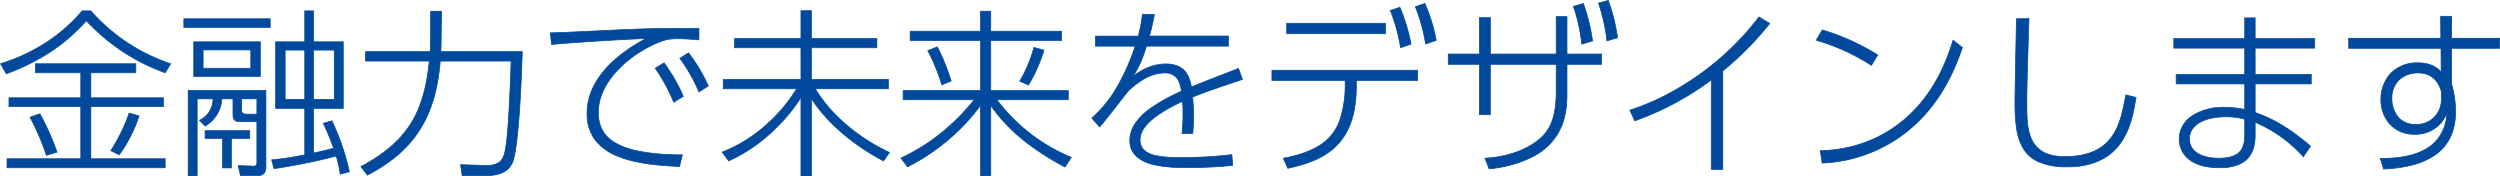 <svg xmlns="http://www.w3.org/2000/svg" width="694.798" height="49.021"><g fill="#00499d"><path d="M1.748 20.521c9.4-3.6 15.9-7.75 22.25-14.75a55.456 55.456 0 0021.9 14.45l1.55-2.5a50.872 50.872 0 01-22.2-14.7h-2.4c-2.9 3.35-9.55 10.55-22.7 14.7zm14.1 21.75a72.716 72.716 0 00-4.75-10.65l-2.75.95a67.78 67.78 0 014.55 10.6zm17.3.75a39.419 39.419 0 005.5-10.8l-2.75-.8a48.811 48.811 0 01-5.1 10.45zm-30.65-15.85v2.45h19.95v14.5h-20.5v2.5h43.95v-2.5h-20.65v-14.5h20.15v-2.45h-20.15v-6.95h12.5v-2.5h-27.9v2.5h12.6v6.95zm87.35 7.1a61.807 61.807 0 012.85 6.9c-1.65.5-4.05 1.05-5.55 1.35v-12.4h8.25v-18.5h-8.25v-8.6h-2.45v8.6h-8.1v18.5h8.1v12.9a81.023 81.023 0 01-9.2 1.4l.65 2.45a167.411 167.411 0 0017.3-3.5 32.821 32.821 0 011.1 5.05l2.55-.7a67.961 67.961 0 00-4.85-14.15zm-5.15-6.65h-5.45v-13.7h5.45zm8.2 0h-5.75v-13.7h5.75zm-40.6-2.5v23.75h2.5v-21.4h4.4a6.493 6.493 0 01-3.75 5.95l1.55 1.6a9.184 9.184 0 004.65-7.55h3.1v4.25c0 1.95.85 2.1 2.1 2.1h4.55v11.2c0 .6-.1 1.2-.95 1.15l-4.25-.15.65 2.8h4.55c2.5 0 2.5-1.65 2.5-2.65v-21.05zm19.1 6.6h-2.9c-1.3 0-1.35-.65-1.35-1.35v-2.9h4.25zm-2 4.6h-12.4v2.15h4.85v8.2h2.45v-8.2h5.1zm-15.55-24.7v9.65h18.5v-9.65zm15.85 7.35h-13.25v-5.1h13.25zm-18.6-13.75v2.4h24v-2.4zm68.55 5.7c0 1.65-.1 2.9-.1 3.4h-17.95v2.65h17.7c-1.35 13.85-5.6 22.1-19 29.35l1.8 2.35c13.25-6.9 19-16.4 20.25-31.7h19.7c-.2 6.35-.75 21.05-1.7 25.1-.4 1.75-.95 4.05-5.55 3.9l-6.8-.2.45 3.05h6.5c6.6 0 7.5-3.4 7.9-5 .95-3.8 1.85-14.3 2.3-29.5h-22.65c.1-1.15.1-2.25.1-3.3l.1-7.9h-3zm62.45 8.05a47.7 47.7 0 015.15 9.45l2.65-1.65a46.6 46.6 0 00-5.35-9.3zm6.85-2.75a44.642 44.642 0 015.3 9.35l2.6-1.7a46.779 46.779 0 00-5.5-9.2zm5.3-8.35c-10.3 0-13.75 0-27.1.65-5.4.25-12 .6-14.2.6l.35 3.25c5.1-.55 21.85-1.55 26.2-1.65-5.3 2.85-16.35 9.75-16.35 20.8 0 12.8 14.8 14.25 25.7 14.75l.8-3.25c-20.45 0-23.35-6.05-23.35-11.85 0-9.1 9.85-17 17.8-19.8a11.172 11.172 0 014.6-.6c1.5 0 2.9.1 5.55.3zm9.9 2.8v2.6h18.45v8.8h-21.6v2.6h20.4c-4.3 7.1-11.85 14.25-20.7 17.6l1.8 2.45c10.5-4.65 17.7-13.65 20.1-17.65v21.85h2.9v-21.55c5.45 8.45 14.25 14.35 20.05 17.35l1.65-2.35c-9.6-4.45-17-11.5-20.6-17.7h20.3v-2.6h-21.4v-8.8h18.2v-2.6h-18.2v-7.7h-2.9v7.7zm48.8-2v2.6h19.55v13.9h-21.5v2.55h19.75a55.933 55.933 0 01-20.35 16.2l1.8 2.45a57.8 57.8 0 0020.3-17.05v19.55h2.85v-19.55c6.45 9.4 16.85 15.1 20.65 17.1l1.75-2.7a49.325 49.325 0 01-20.7-16h19.85v-2.55h-21.55v-13.9h19.7v-2.6h-19.7v-5.55h-2.85v5.55zm11.4 13.85a58.234 58.234 0 00-3.85-9.5l-2.65 1.05a53.967 53.967 0 013.9 9.5zm21.5 1.1a46.059 46.059 0 004.3-9.65l-2.8-.8a36.367 36.367 0 01-3.95 9.4zm33.6-13.6c.7-2.5.95-3.8 1.4-6l-3.35-.05a39.711 39.711 0 01-1.15 6.05h-11.9v2.8h11.05c-4.1 11.85-8.2 16.45-12.05 20l2.15 2.45c1.4-1.45 7.35-9.3 7.95-9.95.55-.55 5.1-5.05 10-5.05 3.95 0 4.4 2.85 4.8 5.1-5.75 2.6-14.35 6.95-14.35 13.65 0 7.55 10.85 7.55 16.2 7.55a122.427 122.427 0 0012.4-.6l-.25-3a115.38 115.38 0 01-13.55.8c-5.45 0-11.95 0-11.95-4.95 0-5.1 8.6-9.15 11.8-10.65a49.212 49.212 0 01-.15 8.95l3-.05a52.571 52.571 0 00-.05-10.1c3.5-1.4 5.95-2.25 13.85-4.9l-1.1-3.05c-9.25 3.6-10.3 4-13.1 5.15-.4-2.15-1.15-6.4-7.1-6.4a14.911 14.911 0 00-9.15 3.5 29.035 29.035 0 003.75-8.45h22.8v-2.8zm57.5 12.35h17.05v-2.85h-40.5v2.85h20.35v2.05c0 2.35-.6 7.3-2 10.25-2.7 5.7-8.3 8-15.2 9.3l1.25 2.8c9.5-2.05 19.05-5.95 19.05-22.7zm-19.35-15.9v2.9h27.45v-2.9zm28.8-3.55a49.1 49.1 0 012.85 10.35l2.9-1a48.63 48.63 0 00-3.1-10.25zm6.95-1.05a47.822 47.822 0 012.85 10.35l2.95-1a46.3 46.3 0 00-3.15-10.25zm20.85 16h18.3v7.65c0 6.5-1.45 10-3.8 12.35-3.7 3.65-9.65 5.75-16 6.1l1.15 2.95c21.65-2.4 21.65-15.85 21.65-21.4v-7.65h9.6v-2.85h-9.6v-10.4h-3v10.4h-18.3V4.871h-3.05v10.15h-8.65v2.85h8.65v14h3.05zm23.1-16.1a47.468 47.468 0 012.3 10.5l3-.9a51.761 51.761 0 00-2.55-10.4zm6.95-.9a48.664 48.664 0 012.35 10.5l2.95-.9a49.012 49.012 0 00-2.6-10.35zm34.55 18.85a88.106 88.106 0 0013.05-13.2l-3-1.8c-12.95 17.05-29.9 24.1-35.9 25.9l1.4 2.95a80.913 80.913 0 0021.25-11.35v24.85h3.2zm43.05-4.45a62.769 62.769 0 00-15.4-6.95l-1.7 2.85a58.489 58.489 0 0115.35 7zm-15.45 30.05a40.676 40.676 0 0023.7-8.85c9.8-7.9 13.5-18.2 15.3-23.25l-2.6-2.05c-1.35 4.25-4.65 14.65-13.85 22.3a37.113 37.113 0 01-23.05 8.4zm54-40.1c-.05 3.3-.4 19.55-.4 23.25 0 10.55 1.5 17.9 14.5 17.9 15.95 0 18-12.3 19.15-19.3l-2.85-.7c-1.5 8.15-3.2 17.15-17 17.15-10.35 0-10.5-7.7-10.5-14.55 0-4.5.1-8.3.6-23.8zm66.35 5.5v-5.75h-2.9v5.75h-19.7v2.65h19.7v7.3h-19.05v2.65h19.05v7.1a29.057 29.057 0 00-5.65-.6c-7.55 0-12.55 3.7-12.55 8.8 0 3.4 2.3 8 11.25 8 7.35 0 9.85-3.7 9.85-8.95v-3.7a37.987 37.987 0 0113.4 9.6l2-2.95c-6.35-5.4-10.8-7.75-15.4-9.35v-7.95h15.6v-2.65h-15.6v-7.3h16.55v-2.65zm-2.9 26.75c0 4.25-1.6 6.5-7.25 6.5-2.6 0-8.1-.7-8.1-5.4 0-4.1 4.55-6.1 9.9-6.1a18.91 18.91 0 015.45.65zm57.5-26.85v-6.1h-3.05l.05 6.1h-25.6v2.8h25.65l.05 6.6c-.65-.7-2.3-2.55-6.45-2.55-7.25 0-10.3 5.3-10.3 10.2 0 5.35 3.6 9.65 9.3 9.65 4.1 0 7.75-2.15 9.1-6.1-.35 3.9-1.6 13-18.55 12.8l.9 2.95c12.55-.55 20-5.3 20-15.95a26.432 26.432 0 00-.3-4 31.694 31.694 0 00-.8-3.7v-9.9h13.35v-2.8zm-2.85 17.2a6.816 6.816 0 01-7.15 6.75c-5 0-6.6-4.15-6.6-7.15 0-5.1 3.75-7.15 7.25-7.15 4.3 0 5.85 2.85 6.5 5.15z"/><path d="M447.01 0l.032.086a48.911 48.911 0 012.606 10.369l.013.086-3.146.96-.016-.117A48.678 48.678 0 00444.153.903l-.034-.1zm2.426 10.4A48.579 48.579 0 00446.887.241l-2.509.7a48.638 48.638 0 012.3 10.3zM396.054.846l.037.085a46.379 46.379 0 013.157 10.27l.018.086-3.143 1.065-.021-.114a47.432 47.432 0 00-2.844-10.331l-.039-.1zm2.979 10.308a46.034 46.034 0 00-3.09-10.059l-2.463.836a47.379 47.379 0 012.8 10.157zM440.112.848l.031.09a51.641 51.641 0 012.555 10.42l.011.084-3.2.959-.014-.119a47.254 47.254 0 00-2.3-10.479l-.033-.1zm2.377 10.451a51.433 51.433 0 00-2.5-10.206l-2.559.744a47.3 47.3 0 012.257 10.3zm-53.383-9.4l.036.086a48.627 48.627 0 013.106 10.27l.016.085-3.091 1.066-.021-.114a48.716 48.716 0 00-2.844-10.331l-.04-.1zm2.93 10.308a48.335 48.335 0 00-3.043-10.059l-2.461.836a48.714 48.714 0 012.795 10.157zM222.498 2.871h3.1v7.7h18.2v2.8h-18.2v8.6h21.4v2.8h-20.226a39.878 39.878 0 007.942 9.331 52.5 52.5 0 0012.526 8.178l.108.05-1.768 2.52-.078-.04c-3.965-2.051-13.78-7.8-19.9-17.1v21.311h-3.1v-21.6a46.388 46.388 0 01-6.843 8.3 44.982 44.982 0 01-13.121 9.091l-.073.033-1.926-2.621.123-.047a40.171 40.171 0 0012.026-7.375 44.335 44.335 0 008.532-10.031h-20.322v-2.8h21.6v-8.6h-18.45v-2.8h18.45zm2.9.2h-2.7v7.7h-18.45v2.4h18.45v9h-21.6v2.4h20.477l-.092.152a44.465 44.465 0 01-8.663 10.23 40.447 40.447 0 01-11.964 7.365l1.675 2.279a48.125 48.125 0 0019.981-17.577l.186-.31v22.111h2.7v-21.79l.184.285c6.045 9.372 15.894 15.177 19.934 17.275l1.532-2.18a52.711 52.711 0 01-12.466-8.159 39.871 39.871 0 01-8.07-9.531l-.087-.15h20.373v-2.4h-21.4v-9h18.2v-2.4h-18.2zm-202.6-.15h2.49l.03.033a50.836 50.836 0 0022.163 14.672l.118.041-1.659 2.676-.076-.028a55.692 55.692 0 01-12.622-6.449 59.324 59.324 0 01-9.241-7.948 51.169 51.169 0 01-9.928 8.587 62.677 62.677 0 01-12.288 6.11l-.08.031-1.7-2.982.118-.037a50.808 50.808 0 0015.159-7.636 46.079 46.079 0 007.49-7.035zm2.4.2h-2.31a46.237 46.237 0 01-7.492 7.03 50.962 50.962 0 01-15.1 7.628l1.5 2.618c9.594-3.684 16.01-7.945 22.132-14.693l.072-.08.074.078a59.225 59.225 0 009.284 8 55.46 55.46 0 0012.5 6.4l1.439-2.331a51 51 0 01-22.094-14.65zm59.395-.2h2.655v8.6h8.25v18.7h-8.25v12.178c1.517-.307 3.766-.829 5.32-1.293a61.388 61.388 0 00-2.811-6.791l-.051-.106 2.594-.756.037.075a68.305 68.305 0 014.859 14.175l.016.09-2.747.754-.025-.176a32.307 32.307 0 00-1.061-4.882 167.19 167.19 0 01-17.218 3.482l-.087.012-.7-2.651.119-.01a80.04 80.04 0 009.105-1.384V30.221h-8.1v-18.7h8.1zm2.45.2h-2.245v8.6h-8.1v18.3h8.1v13.083l-.082.015a82.234 82.234 0 01-9.091 1.392l.6 2.249a167.128 167.128 0 0017.197-3.489l.1-.026.027.095a32.7 32.7 0 011.086 4.951l2.353-.646A68.515 68.515 0 0092.2 33.687l-2.206.644a61.965 61.965 0 012.8 6.8l.035.1-.1.03c-1.6.486-4.006 1.042-5.559 1.352l-.12.024V30.021h8.25v-18.3h-8.252zm32.551-.1h3.2v.1l-.1 7.9c0 1.025 0 2.084-.091 3.2h22.645v.1c-.427 14.426-1.288 25.462-2.3 29.521a6.1 6.1 0 01-1.653 3.148c-1.347 1.281-3.477 1.931-6.347 1.931h-6.586l-.013-.085-.467-3.165h.119l6.8.2c2.069.068 3.484-.35 4.343-1.279a5.321 5.321 0 001.104-2.543c.941-4.01 1.5-18.72 1.694-24.978h-19.5a51.951 51.951 0 01-1.824 10.366 33.452 33.452 0 01-3.808 8.588 31.253 31.253 0 01-6.066 7.01 43.876 43.876 0 01-8.6 5.726l-.074.039-1.922-2.511.1-.056c12.516-6.771 17.481-14.408 18.94-29.162h-17.69v-2.85h17.95c0-.176.014-.415.028-.705.03-.647.071-1.533.071-2.595zm3 .2h-2.8l-.049 7.7c0 1.066-.041 1.955-.071 2.6-.016.347-.029.621-.029.8v.1h-17.947v2.45h17.71l-.011.11c-.729 7.482-2.27 12.785-5 17.193-2.915 4.722-7.349 8.597-13.949 12.179l1.678 2.19a43.585 43.585 0 008.484-5.661 31.057 31.057 0 006.028-6.965 33.258 33.258 0 003.785-8.537 51.886 51.886 0 001.825-10.417l.007-.092h19.9v.1c-.2 6.2-.753 21.07-1.7 25.12-.384 1.681-.91 3.984-5.228 3.984-.137 0-.279 0-.422-.007l-6.68-.2.42 2.846h6.403c2.816 0 4.9-.63 6.206-1.872a5.924 5.924 0 001.6-3.052c1.009-4.037 1.866-15.014 2.294-29.376h-22.659l.009-.109c.1-1.146.1-2.236.1-3.291zm149.8-.2h3.05v5.55h19.7v2.8h-19.696v13.7h21.55v2.75h-19.75a49.005 49.005 0 0020.54 15.808l.109.047-1.864 2.876-.085-.043a72.963 72.963 0 01-9.344-5.783 48.471 48.471 0 01-11.156-11.085v19.33h-3.05V29.613a57.854 57.854 0 01-20.15 16.847l-.076.038-.05-.068-1.874-2.547.11-.052a54.189 54.189 0 008.956-5.26 60.593 60.593 0 0011.224-10.75h-19.64v-2.75h21.5v-13.7h-19.55v-2.8h19.55zm2.85.2h-2.65v5.55h-19.546v2.4h19.55v14.1h-21.5v2.35h19.86l-.132.163a60.911 60.911 0 01-11.394 10.949 54.233 54.233 0 01-8.884 5.226l1.678 2.284a57.782 57.782 0 0020.19-16.984l.179-.232v19.744h2.65V28.999l.182.266c4.421 6.439 11.331 12.167 20.537 17.025l1.636-2.524a53.776 53.776 0 01-10.486-5.92 47.937 47.937 0 01-10.146-10.065l-.12-.16h19.95v-2.35h-21.55v-14.1h19.7v-2.4h-19.7zm42.16.649l3.562.053-.121.593c-.388 1.9-.646 3.167-1.269 5.405h21.922v3h-22.826a29.713 29.713 0 01-3.434 7.932 18.523 18.523 0 013.111-1.892 13.218 13.218 0 015.649-1.29c2.585 0 4.5.81 5.692 2.407a9.3 9.3 0 011.484 3.954c2.38-.977 3.6-1.451 9.926-3.912l3.158-1.229 1.169 3.243-.1.033c-7.865 2.638-10.341 3.5-13.775 4.87a52.426 52.426 0 01.042 10.051l-.013.083-3.2.053.015-.115a49.657 49.657 0 00.161-8.786 44.038 44.038 0 00-6.954 3.9c-3.088 2.232-4.655 4.448-4.655 6.598s1.262 3.538 3.857 4.235a33.426 33.426 0 007.993.615 115.242 115.242 0 0013.345-.778l.3-.033.267 3.2-.3.027a122.034 122.034 0 01-12.212.584 39.391 39.391 0 01-10.133-.947 10.113 10.113 0 01-4.357-2.266 5.925 5.925 0 01-1.81-4.437 8.509 8.509 0 011.45-4.65 15.938 15.938 0 013.607-3.793 45.757 45.757 0 019.281-5.268v-.018a8.535 8.535 0 00-1.064-3.3 4.022 4.022 0 00-3.624-1.621 12.2 12.2 0 00-6.576 2.3 22.087 22.087 0 00-3.353 2.718c-.217.235-1.162 1.45-2.359 2.988-1.985 2.551-4.7 6.045-5.59 6.961l-.075.078-2.286-2.6.072-.066a35.022 35.022 0 005.915-6.869 58.624 58.624 0 006.062-12.958h-11.01v-3h11.922l.05-.2a38.594 38.594 0 001.079-5.763zm3.317.25l-3.138-.047a38.819 38.819 0 01-1.074 5.7l-.088.35h-11.873v2.6h11.09l-.046.133a59.067 59.067 0 01-6.13 13.135 35.1 35.1 0 01-5.875 6.84l2.013 2.294c.948-1.017 3.571-4.387 5.5-6.866 1.2-1.542 2.148-2.759 2.373-3a22.287 22.287 0 013.387-2.747 12.39 12.39 0 016.688-2.341 4.207 4.207 0 013.786 1.709 8.681 8.681 0 011.1 3.38l.03.171-.071.032a45.82 45.82 0 00-9.311 5.275 15.741 15.741 0 00-3.563 3.744 8.312 8.312 0 00-1.418 4.54 5.731 5.731 0 001.747 4.292 9.919 9.919 0 004.271 2.217 39.232 39.232 0 0010.079.94 121.861 121.861 0 0012.193-.582l.1-.009-.233-2.8-.092.01a115.434 115.434 0 01-13.368.781 33.559 33.559 0 01-8.045-.622c-2.7-.723-4.005-2.171-4.005-4.428 0-2.216 1.6-4.489 4.742-6.756a44.828 44.828 0 017.116-3.984l.13-.061.012.143a49.2 49.2 0 01-.136 8.857l2.8-.047a53.123 53.123 0 00-.064-9.991l-.008-.075.07-.028c3.461-1.384 5.912-2.237 13.758-4.869l-1.031-2.857-2.967 1.154c-6.424 2.5-7.582 2.95-10.036 3.958l-.114.047-.031-.165c-.408-2.193-1.167-6.275-6.994-6.275a13.019 13.019 0 00-5.564 1.272 19.513 19.513 0 00-3.526 2.208l-.144-.135a28.962 28.962 0 003.738-8.425l.022-.07h22.777v-2.6h-21.982l.036-.127c.647-2.311.907-3.587 1.3-5.518zm357.471.3h3.256v6.1h13.35v3h-13.35v9.787a31.311 31.311 0 01.8 3.7 26.491 26.491 0 01.3 4.015 16.6 16.6 0 01-1.369 6.949 12.723 12.723 0 01-3.964 4.893 18.892 18.892 0 01-6.321 2.977 37.792 37.792 0 01-8.446 1.23h-.077l-.963-3.155h.682c7.038 0 12.071-1.656 14.959-4.921a12.3 12.3 0 002.87-7.053 9.358 9.358 0 01-8.921 5.479 9.068 9.068 0 01-6.861-2.851 10.077 10.077 0 01-2.539-6.9 10.685 10.685 0 012.455-7 10.094 10.094 0 017.945-3.3 9.575 9.575 0 014.537 1 6.856 6.856 0 011.811 1.4l-.047-6.244h-25.651v-3h25.6zm3.051.2h-2.849l.05 6.1h-25.596v2.6h25.649l.053 6.957-.206-.222c-.689-.744-2.3-2.485-6.346-2.485-7.046 0-10.2 5.073-10.2 10.1a9.877 9.877 0 002.486 6.763 8.873 8.873 0 006.714 2.788c4.283 0 7.734-2.311 9.005-6.032l.194.041a13.032 13.032 0 01-3 7.906c-2.927 3.31-8.01 4.989-15.108 4.989h-.41l.838 2.745a37.49 37.49 0 008.32-1.22 18.693 18.693 0 006.253-2.944 12.523 12.523 0 003.9-4.816 16.407 16.407 0 001.358-6.869 26.3 26.3 0 00-.3-3.985 31.2 31.2 0 00-.8-3.689V13.321h13.35v-2.6h-13.35zm-248.85-.1h3.2v10.4h9.6v3.051h-9.6v7.55c0 2.825 0 7.554-2.721 11.934a17.312 17.312 0 01-6.464 5.978 33.652 33.652 0 01-12.554 3.588l-.076.008-.028-.071-1.2-3.079.138-.008c6.584-.363 12.392-2.576 15.935-6.071 2.607-2.607 3.77-6.394 3.77-12.279v-7.55h-18.1v14h-3.245v-14h-8.65v-3.05h8.65V4.771h3.25v10.15h18.1zm3 .2h-2.8v10.4h-18.5V4.971h-2.845v10.15h-8.65v2.65h8.65v14h2.85v-14h18.5v7.75c0 5.942-1.181 9.772-3.829 12.421-3.553 3.505-9.352 5.733-15.928 6.121l1.072 2.75c21.486-2.412 21.485-15.642 21.485-21.292v-7.75h9.6v-2.65h-9.6zm53.425-.132l3.176 1.906-.074.09a88.411 88.411 0 01-13.022 13.187v27.4h-3.4V22.419a81.316 81.316 0 01-21.117 11.247l-.085.029-1.488-3.136.112-.033a66.733 66.733 0 0015.32-7.22 76.4 76.4 0 0020.528-18.645zm2.875 1.958l-2.824-1.694a75.811 75.811 0 01-10.188 10.93 78.579 78.579 0 01-10.333 7.689 67.328 67.328 0 01-15.256 7.208l1.312 2.764a81.221 81.221 0 0021.135-11.302l.159-.118v24.948h3v-27.3l.037-.03a88.042 88.042 0 0012.962-13.094zm132.055-1.675h3.1v5.75h16.55v2.85h-16.55v7.1h15.6v2.85h-15.6V31.2c5.278 1.845 9.734 4.557 15.365 9.345l.068.058-2.12 3.128-.086-.091a37.887 37.887 0 00-13.227-9.516v3.547c0 2.829-.739 5.02-2.2 6.514-1.64 1.686-4.249 2.536-7.75 2.536-4.041 0-7.086-.926-9.049-2.752a7.247 7.247 0 01-2.3-5.348 7.318 7.318 0 01.912-3.575 8.543 8.543 0 012.574-2.819 15.73 15.73 0 019.164-2.506 28.326 28.326 0 015.4.553l.148.027v-6.88h-19.049v-2.85h19.05v-7.1h-19.7v-2.85h19.7zm2.9.2h-2.7v5.75h-19.7v2.45h19.7v7.5h-19.05v2.45h19.05v7.32l-.118-.021-.267-.049a28.147 28.147 0 00-5.366-.549 15.536 15.536 0 00-9.048 2.469 8.348 8.348 0 00-2.515 2.753 7.12 7.12 0 00-.886 3.477 7.049 7.049 0 002.237 5.2c1.925 1.79 4.924 2.7 8.913 2.7 3.445 0 6.006-.833 7.61-2.476 1.42-1.455 2.14-3.6 2.14-6.374v-3.853l.14.061a38.024 38.024 0 0113.347 9.532l1.88-2.772c-5.6-4.755-10.039-7.444-15.3-9.274l-.067-.023v-8.121h15.6v-2.45h-15.6v-7.5h16.55v-2.45h-16.55zm-62.647 0v.1c-.51 15.817-.6 19.376-.6 23.8 0 3.1 0 6.961 1.359 9.8 1.5 3.129 4.455 4.649 9.041 4.649 6.133 0 10.4-1.792 13.031-5.477 2.339-3.271 3.118-7.5 3.87-11.591l.019-.1 3.043.747-.015.091c-.578 3.516-1.369 8.332-4.041 12.315a14.912 14.912 0 01-5.6 5.027 20.877 20.877 0 01-9.61 2.039 19.527 19.527 0 01-7.79-1.322 9.532 9.532 0 01-4.42-3.719 14.828 14.828 0 01-1.952-5.7 46.514 46.514 0 01-.439-7.263c0-2.557.166-11.036.287-17.228.055-2.8.1-5 .113-6.023v-.1zm9.8 38.551c-4.671 0-7.687-1.558-9.221-4.763-1.379-2.88-1.379-6.765-1.379-9.887 0-4.414.089-7.967.6-23.7l-3.3.047c-.017 1.06-.059 3.217-.112 5.927-.121 6.191-.287 14.67-.287 17.224a46.332 46.332 0 00.436 7.232 14.636 14.636 0 001.923 5.621c2.135 3.376 5.961 4.948 12.037 4.948a20.682 20.682 0 009.514-2.02 14.715 14.715 0 005.528-4.961c2.625-3.912 3.421-8.654 3.994-12.144l-2.657-.653c-1.482 8.052-3.212 17.128-17.079 17.128zM50.998 5.121h24.2v2.6h-24.2zm24 .2h-23.8v2.2h23.8zm282.5 1.05h27.65v3.1h-27.65zm27.45.2h-27.25v2.7h27.25zm-190.7 1.2h.1v3.408l-.108-.008c-2.61-.2-4.041-.3-5.542-.3-2.982 0-3.823.315-4.565.594a31.518 31.518 0 00-6.117 2.986 32.237 32.237 0 00-5.728 4.528c-2.687 2.692-5.89 6.992-5.89 12.192a10.688 10.688 0 00.765 4.259 8.575 8.575 0 003.2 3.758 19.711 19.711 0 007.032 2.7 61.479 61.479 0 0012.253 1.033h.128l-.85 3.454h-.082c-5.896-.274-12.029-.797-16.971-2.774a15.1 15.1 0 01-6.325-4.383 11.969 11.969 0 01-2.5-7.7c0-7.8 5.542-14.952 16.035-20.689-4.82.146-20.76 1.1-25.774 1.638l-.1.011-.373-3.46h.112c1.683 0 5.858-.2 10.278-.414 1.3-.063 2.653-.128 3.918-.186 13.352-.647 16.817-.647 27.104-.647zm-.1 3.192V7.971c-10.206 0-13.691 0-27 .65-1.264.058-2.613.123-3.917.186-4.328.208-8.422.405-10.176.414l.327 3.04c5.287-.56 21.9-1.543 26.109-1.64l.05.188c-10.662 5.733-16.3 12.9-16.3 20.712a11.775 11.775 0 002.461 7.572 14.905 14.905 0 006.246 4.323c4.891 1.955 10.972 2.481 16.823 2.755l.75-3.046a61.384 61.384 0 01-12.173-1.042 19.9 19.9 0 01-7.1-2.729 8.769 8.769 0 01-3.269-3.845 10.883 10.883 0 01-.781-4.338c0-5.269 3.235-9.615 5.948-12.333a32.443 32.443 0 015.764-4.556 31.722 31.722 0 016.155-3c.756-.283 1.615-.606 4.633-.606 1.488-.005 2.903.095 5.45.287zm312.254-2.76l.074.022a62.95 62.95 0 0115.427 6.962l.081.053-1.855 3.073-.088-.06a58.144 58.144 0 00-15.32-6.982l-.125-.036zm15.311 7.1a62.868 62.868 0 00-15.218-6.863l-1.594 2.672a58.529 58.529 0 0115.167 6.918zm21.034-4.3l2.77 2.184-.024.068c-1.775 4.981-5.469 15.344-15.331 23.294a40.54 40.54 0 01-11.184 6.335 40.675 40.675 0 01-12.576 2.537h-.09l-.013-.089-.516-3.561h.112a39.041 39.041 0 009.233-1.29 36.042 36.042 0 0013.756-7.087c9.172-7.627 12.427-17.872 13.816-22.247zm2.533 2.252l-2.43-1.916a57.988 57.988 0 01-3.948 9.76 40.478 40.478 0 01-9.89 12.449 36.242 36.242 0 01-13.832 7.123 39.13 39.13 0 01-9.167 1.3l.471 3.25a40.759 40.759 0 0023.551-8.824c9.774-7.883 13.466-18.153 15.245-23.142zM53.748 11.521h18.7v9.85h-18.7zm18.5.2h-18.3v9.45h18.3zm188.3 1.173l.041.084a58.9 58.9 0 013.856 9.515l.026.087-2.784 1.124-.033-.1a53.6 53.6 0 00-3.893-9.484l-.052-.1zm3.679 9.569a58.744 58.744 0 00-3.778-9.314l-2.46.975a53.731 53.731 0 013.821 9.315zm23.054-9.415l3 .856-.033.1a46.354 46.354 0 01-4.31 9.671l-.045.073-2.645-1.131.061-.1a36.337 36.337 0 003.939-9.376zm2.74.991l-2.6-.744a36.509 36.509 0 01-3.872 9.23l2.265.971a46.11 46.11 0 004.206-9.458zm-233.673-.268h13.45v5.3h-13.45zm13.25.2h-13.05v4.9h13.05zm9.55-.15h5.65v13.9h-5.65zm5.45.2h-5.25v13.5h5.25zm2.45-.2h5.95v13.9h-5.95zm5.75.2h-5.55v13.5h5.55zm98.573.516l.056.073a46.826 46.826 0 015.512 9.219l.036.078-2.77 1.811-.048-.107a44.2 44.2 0 00-5.288-9.33l-.065-.086zm5.35 9.3a46.616 46.616 0 00-5.4-9.029l-2.232 1.442a44.241 44.241 0 015.2 9.176zm-12.148-6.5l.055.072a46.612 46.612 0 015.361 9.318l.038.081-2.825 1.763-.046-.107a47.921 47.921 0 00-5.139-9.431l-.063-.087zm5.2 9.395a46.29 46.29 0 00-5.247-9.13l-2.281 1.4a47.945 47.945 0 015.052 9.274zM9.748 17.621h28.1v2.7h-12.5v6.75h20.15v2.65h-20.15v14.3h20.65v2.7H1.848v-2.7h20.5v-14.3H2.398v-2.65h19.95v-6.75h-12.6zm27.9.2h-27.7v2.3h12.6v7.15H2.598v2.25h19.95v14.7h-20.5v2.3h43.75v-2.3h-20.65v-14.7h20.15v-2.25h-20.15v-7.15h12.5zm315.75 1.6h40.7v3.05h-17.05v1.6c0 7.644-1.961 13.184-5.994 16.936-3.736 3.474-8.736 4.913-13.135 5.864l-.079.017-.033-.074-1.3-2.916.124-.023a29.941 29.941 0 009.145-2.989 13.755 13.755 0 005.983-6.255 29.021 29.021 0 001.989-10.21v-1.95h-20.35zm40.5.2h-40.3v2.65h20.35v2.15a29.258 29.258 0 01-2.01 10.293 13.949 13.949 0 01-6.067 6.344 29.935 29.935 0 01-9.081 2.987l1.165 2.61c4.353-.944 9.284-2.376 12.961-5.8 3.991-3.712 5.931-9.2 5.931-16.789v-1.8h17.05zm278.1.55c3.4 0 5.617 1.757 6.6 5.223v2.427a6.848 6.848 0 01-1.9 4.7 7.172 7.172 0 01-5.35 2.15 6.192 6.192 0 01-5.256-2.491 8.251 8.251 0 01-1.444-4.759 6.967 6.967 0 012.348-5.564 7.772 7.772 0 015.002-1.686zm6.4 5.264c-.954-3.36-3.107-5.064-6.4-5.064a7.572 7.572 0 00-4.873 1.639 6.775 6.775 0 00-2.277 5.411 8.048 8.048 0 001.406 4.641 5.925 5.925 0 005.094 2.409 6.7 6.7 0 007.05-6.65zm-626.2-.414h21.8v21.15a3.461 3.461 0 01-.326 1.75 2.415 2.415 0 01-2.274 1h-4.629l-.7-3 4.379.15h.093c.627 0 .753-.4.753-1.053v-11.1h-4.446c-1.247 0-2.2-.162-2.2-2.2v-4.147h-2.91a9.268 9.268 0 01-4.69 7.535l-.068.042-1.7-1.751.114-.063a6.4 6.4 0 003.7-5.763h-4.2v21.4h-2.7zm21.6.2h-21.4v23.55h2.3v-21.4h4.6v.1a6.563 6.563 0 01-3.688 5.972l1.4 1.449a9.091 9.091 0 004.538-7.431l.009-.09h3.291v4.35c0 1.865.756 2 2 2h4.65v11.3c0 .375 0 1.253-.953 1.253h-.1l-4.117-.145.6 2.6h4.47c2.4 0 2.4-1.535 2.4-2.55zm-6.75 2.15h4.45v4.45h-3c-1.45 0-1.45-.838-1.45-1.45zm4.25.2h-4.05v2.8c0 .643 0 1.25 1.25 1.25h2.8zm-35.462 3.728l2.941.856-.035.1a39.62 39.62 0 01-5.514 10.826l-.05.066-2.53-1.237.064-.1a47.263 47.263 0 005.089-10.428zm2.683.989l-2.559-.744a47.545 47.545 0 01-5.012 10.288l2.17 1.063a39.371 39.371 0 005.401-10.607zm-27.371-.789l.04.076a72.667 72.667 0 014.754 10.663l.035.1-3.144.959-.03-.094a67.966 67.966 0 00-4.544-10.587l-.052-.1zm4.571 10.707a72.335 72.335 0 00-4.671-10.463l-2.561.885a67.973 67.973 0 014.476 10.419zm602.679-9.835a19.046 19.046 0 015.475.653l.075.019v4.428c0 2.317-.488 3.879-1.536 4.915-1.164 1.15-3.01 1.685-5.814 1.685a13.035 13.035 0 01-5.066-.946 4.741 4.741 0 01-3.134-4.554 5.247 5.247 0 012.995-4.675 14.7 14.7 0 017.005-1.525zm5.35.827a18.654 18.654 0 00-5.35-.627c-4.521 0-9.8 1.571-9.8 6 0 4.918 6.123 5.3 8 5.3 5.934 0 7.15-2.558 7.15-6.4zm-566.85 3.023h12.6v2.35h-5.1v8.2h-2.65v-8.2h-4.85zm12.4.2h-12.2v1.95h4.85v8.2h2.25v-8.2h5.1z"/></g></svg>